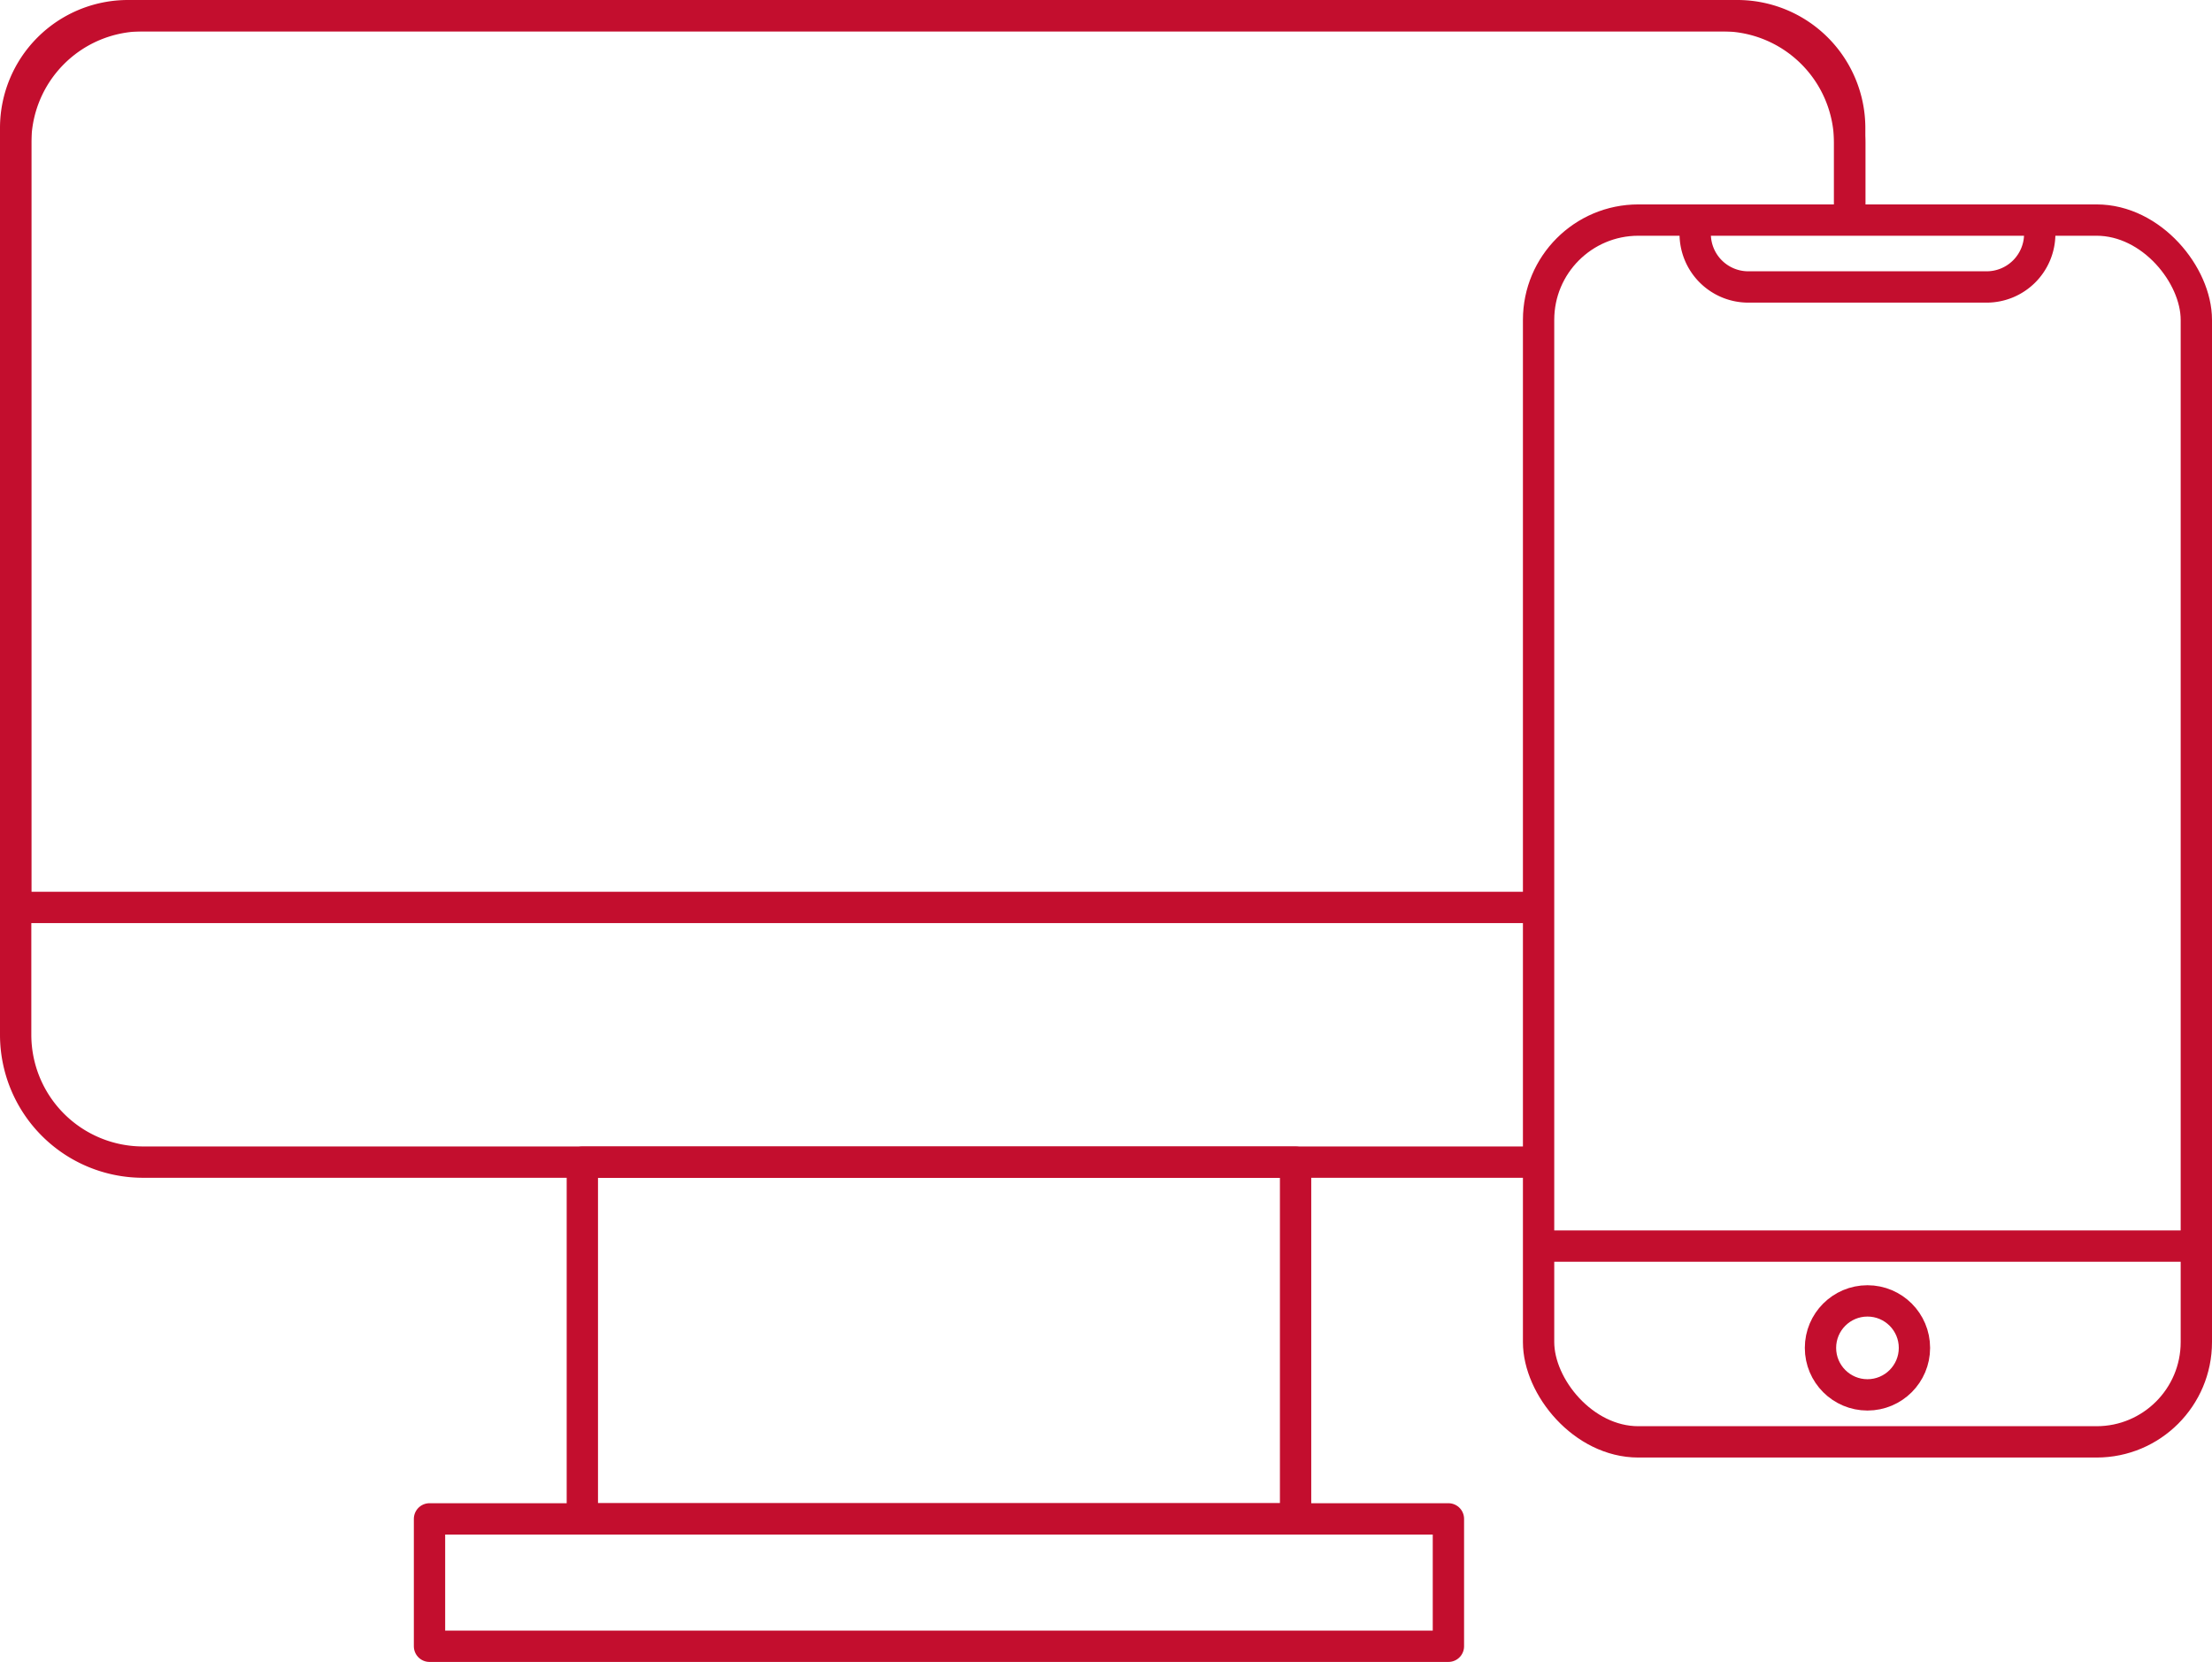 <svg xmlns="http://www.w3.org/2000/svg" width="141.245" height="106.099" viewBox="0 0 141.245 106.099">
  <g id="Group_1419" data-name="Group 1419" transform="translate(587.12 -760.45)">
    <g id="Group_1417" data-name="Group 1417">
      <g id="Group_1416" data-name="Group 1416">
        <rect id="Rectangle_286" data-name="Rectangle 286" width="42" height="78" rx="6.369" transform="translate(-488.875 774.5)" fill="none" stroke="#c30e2e" stroke-linejoin="round" stroke-width="2"/>
        <line id="Line_140" data-name="Line 140" x2="42" transform="translate(-488.875 840)" fill="none" stroke="#c30e2e" stroke-linejoin="round" stroke-width="2"/>
        <circle id="Ellipse_891" data-name="Ellipse 891" cx="3" cy="3" r="3" transform="translate(-470.875 843.5)" fill="none" stroke="#c30e2e" stroke-linejoin="round" stroke-width="2"/>
        <path id="Path_779" data-name="Path 779" d="M-456.875,774.5v.88a3.391,3.391,0,0,1-3.38,3.39h-15.24a3.391,3.391,0,0,1-3.38-3.39v-.88" fill="none" stroke="#c30e2e" stroke-linejoin="round" stroke-width="2"/>
      </g>
    </g>
    <g id="Group_1418" data-name="Group 1418">
      <path id="Path_780" data-name="Path 780" d="M-469.01,774.5v-4.92a8.139,8.139,0,0,0-8.14-8.13H-577.99a8.13,8.13,0,0,0-8.13,8.13v56.93a8.13,8.13,0,0,0,8.13,8.13h89.11" fill="none" stroke="#c30e2e" stroke-linejoin="round" stroke-width="2"/>
      <path id="Path_781" data-name="Path 781" d="M-469.01,774.5v-5.88a7.178,7.178,0,0,0-7.18-7.17H-578.95a7.17,7.17,0,0,0-7.17,7.17v49.76h97.24" fill="none" stroke="#c30e2e" stroke-linejoin="round" stroke-width="2"/>
      <rect id="Rectangle_287" data-name="Rectangle 287" width="45.543" height="22.771" transform="translate(-549.935 834.645)" fill="none" stroke="#c30e2e" stroke-linejoin="round" stroke-width="2"/>
      <rect id="Rectangle_288" data-name="Rectangle 288" width="65.061" height="8.133" transform="translate(-559.694 857.416)" fill="none" stroke="#c30e2e" stroke-linejoin="round" stroke-width="2"/>
    </g>
  </g>
</svg>
